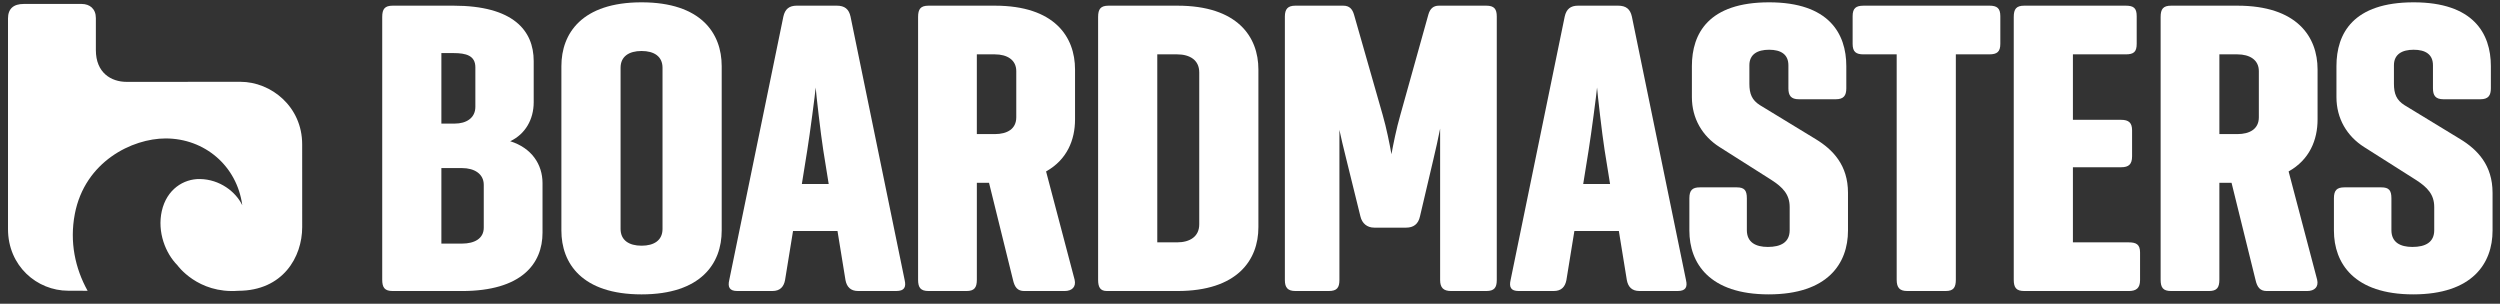 <svg width="214" height="26" viewBox="0 0 214 26" fill="none" xmlns="http://www.w3.org/2000/svg">
<rect x="0" y="0" width="214" height="26" fill="#333333" stroke="none"/>
<g id="Group 1461">
<path id="Vector" d="M20.399 24.892C24.219 24.884 25.87 21.998 25.868 19.44C25.868 19.44 25.861 15.392 25.866 12.358C25.87 9.129 23.207 7.002 20.579 7.002L10.847 7.008C9.499 7.008 8.206 6.22 8.206 4.289V1.544C8.206 0.757 7.687 0.338 6.989 0.338H2.035C1.159 0.338 0.685 0.744 0.685 1.579V11.96V12.013V19.61C0.685 22.762 3.156 24.886 5.842 24.886L7.499 24.891C6.426 22.96 5.949 20.703 6.404 18.318C7.264 13.821 11.325 11.851 14.177 11.851C17.519 11.851 20.286 14.198 20.739 17.569C20.18 16.404 18.807 15.353 17.121 15.325C15.703 15.302 14.272 16.213 13.851 18.058C13.444 19.879 14.176 21.686 15.182 22.7C15.184 22.699 16.909 25.157 20.399 24.892Z" fill="white"/>
<path id="Vector_2" d="M33.616 24.911C32.933 24.911 32.718 24.623 32.718 23.942V1.456C32.718 0.773 32.933 0.486 33.616 0.486H38.824C43.925 0.486 45.685 2.605 45.685 5.228V8.749C45.685 10.222 44.967 11.479 43.674 12.089C45.505 12.663 46.44 14.065 46.44 15.681V19.919C46.44 22.578 44.644 24.912 39.543 24.912H33.616V24.911ZM37.782 4.544V10.579H38.932C39.901 10.579 40.691 10.112 40.691 9.142V5.765C40.691 4.759 39.901 4.544 38.823 4.544H37.782ZM37.782 14.386V20.852H39.542C40.62 20.852 41.41 20.421 41.41 19.487V15.823C41.41 14.89 40.62 14.387 39.542 14.387H37.782V14.386Z" fill="white"/>
<path id="Vector_3" d="M48.055 5.658C48.055 2.856 49.815 0.199 54.916 0.199C60.016 0.199 61.777 2.857 61.777 5.658V19.739C61.777 22.541 60.017 25.199 54.916 25.199C49.815 25.199 48.055 22.54 48.055 19.739V5.658ZM56.712 5.801C56.712 4.832 55.994 4.365 54.917 4.365C53.839 4.365 53.121 4.832 53.121 5.801V19.595C53.121 20.564 53.84 21.032 54.917 21.032C55.995 21.032 56.712 20.566 56.712 19.595V5.801Z" fill="white"/>
<path id="Vector_4" d="M71.62 0.485C72.303 0.485 72.662 0.773 72.805 1.419L77.439 23.976C77.582 24.588 77.403 24.91 76.72 24.91H73.451C72.804 24.91 72.482 24.55 72.373 23.976L71.69 19.774H67.883L67.2 23.976C67.093 24.55 66.769 24.91 66.122 24.91H63.105C62.458 24.91 62.279 24.586 62.423 23.976L67.056 1.419C67.199 0.772 67.558 0.485 68.206 0.485H71.62ZM70.47 12.843C70.254 11.478 69.859 8.029 69.823 7.491C69.787 7.958 69.321 11.514 69.105 12.843L68.638 15.752H70.937L70.47 12.843Z" fill="white"/>
<path id="Vector_5" d="M79.486 24.911C78.803 24.911 78.588 24.623 78.588 23.942V1.456C78.588 0.773 78.803 0.486 79.486 0.486H85.162C90.262 0.486 92.023 3.144 92.023 5.946V10.221C92.023 11.98 91.34 13.669 89.544 14.675L91.987 23.943C92.13 24.553 91.771 24.912 91.125 24.912H87.677C87.103 24.912 86.851 24.589 86.708 23.943L84.66 15.646H83.618V23.943C83.618 24.626 83.402 24.912 82.72 24.912H79.486V24.911ZM83.617 4.653V11.478H85.162C86.204 11.478 86.993 11.047 86.993 10.04V6.089C86.993 5.12 86.203 4.653 85.162 4.653H83.617Z" fill="white"/>
<path id="Vector_6" d="M94.753 24.911C94.179 24.911 93.998 24.587 93.998 23.942V1.456C93.998 0.773 94.213 0.486 94.896 0.486H100.787C105.924 0.486 107.719 3.144 107.719 5.946V19.451C107.719 22.253 105.924 24.911 100.787 24.911H94.753ZM99.063 4.653V20.746H100.751C101.865 20.746 102.655 20.243 102.655 19.201V6.196C102.655 5.154 101.865 4.652 100.751 4.652H99.063V4.653Z" fill="white"/>
<path id="Vector_7" d="M128.123 23.977C128.123 24.624 127.907 24.911 127.225 24.911H124.208C123.561 24.911 123.275 24.623 123.275 23.977V11.01C123.131 11.729 122.88 12.914 122.7 13.632L121.551 18.517C121.408 19.2 120.977 19.486 120.365 19.486H117.635C117.025 19.486 116.593 19.127 116.45 18.517L115.192 13.415C115.013 12.732 114.761 11.62 114.654 11.116V23.976C114.654 24.623 114.438 24.91 113.756 24.91H110.883C110.236 24.91 109.985 24.622 109.985 23.976V1.42C109.985 0.773 110.237 0.486 110.883 0.486H114.978C115.516 0.486 115.768 0.774 115.911 1.277L118.354 9.826C118.677 10.94 118.964 12.376 119.108 13.202C119.251 12.412 119.539 10.975 119.863 9.861L122.27 1.241C122.413 0.738 122.7 0.486 123.167 0.486H127.226C127.909 0.486 128.124 0.774 128.124 1.42V23.977H128.123Z" fill="white"/>
<path id="Vector_8" d="M138.503 0.485C139.186 0.485 139.546 0.773 139.689 1.419L144.322 23.976C144.465 24.588 144.286 24.91 143.603 24.91H140.335C139.687 24.91 139.364 24.55 139.257 23.976L138.574 19.774H134.767L134.084 23.976C133.976 24.55 133.653 24.91 133.006 24.91H129.989C129.342 24.91 129.163 24.586 129.306 23.976L133.939 1.419C134.082 0.772 134.442 0.485 135.089 0.485H138.503ZM137.354 12.843C137.137 11.478 136.744 8.029 136.708 7.491C136.672 7.958 136.205 11.514 135.989 12.843L135.522 15.752H137.822L137.354 12.843Z" fill="white"/>
<path id="Vector_9" d="M153.087 5.586C153.087 4.653 152.441 4.258 151.435 4.258C150.43 4.258 149.747 4.653 149.747 5.586V7.167C149.747 8.029 149.963 8.567 150.645 8.998L155.422 11.908C156.896 12.806 158.188 14.134 158.188 16.505V19.738C158.188 22.54 156.465 25.198 151.399 25.198C146.334 25.198 144.61 22.539 144.61 19.738V16.972C144.61 16.289 144.862 16.038 145.508 16.038H148.669C149.316 16.038 149.531 16.29 149.531 16.972V19.702C149.531 20.744 150.285 21.138 151.327 21.138C152.441 21.138 153.196 20.743 153.196 19.702V17.727C153.196 16.648 152.622 16.038 151.615 15.391L147.197 12.589C145.724 11.656 144.826 10.147 144.826 8.314V5.658C144.826 2.856 146.262 0.199 151.435 0.199C156.536 0.199 158.044 2.857 158.044 5.658V7.562C158.044 8.172 157.828 8.496 157.146 8.496H153.985C153.302 8.496 153.087 8.172 153.087 7.562V5.586Z" fill="white"/>
<path id="Vector_10" d="M170.294 0.485C170.941 0.485 171.228 0.701 171.228 1.383V3.754C171.228 4.437 170.94 4.652 170.294 4.652H167.42V23.941C167.42 24.623 167.204 24.91 166.558 24.91H163.254C162.608 24.91 162.356 24.622 162.356 23.941V4.653H159.518C158.871 4.653 158.585 4.437 158.585 3.755V1.384C158.585 0.701 158.873 0.487 159.518 0.487H170.294V0.485Z" fill="white"/>
<path id="Vector_11" d="M173.275 24.911C172.592 24.911 172.377 24.623 172.377 23.942V1.456C172.377 0.773 172.593 0.486 173.275 0.486H181.967C182.65 0.486 182.901 0.702 182.901 1.384V3.755C182.901 4.438 182.649 4.653 181.967 4.653H177.441V10.257H181.572C182.219 10.257 182.506 10.509 182.506 11.154V13.382C182.506 14.065 182.218 14.316 181.572 14.316H177.441V20.746H182.219C182.865 20.746 183.189 20.925 183.189 21.608V23.979C183.189 24.662 182.865 24.912 182.219 24.912H173.275V24.911Z" fill="white"/>
<path id="Vector_12" d="M185.847 24.911C185.164 24.911 184.95 24.623 184.95 23.942V1.456C184.95 0.773 185.166 0.486 185.847 0.486H191.523C196.624 0.486 198.384 3.144 198.384 5.946V10.221C198.384 11.98 197.701 13.669 195.905 14.675L198.348 23.943C198.491 24.553 198.133 24.912 197.486 24.912H194.037C193.463 24.912 193.211 24.589 193.068 23.943L191.02 15.646H189.978V23.943C189.978 24.626 189.762 24.912 189.08 24.912H185.847V24.911ZM189.979 4.653V11.478H191.524C192.566 11.478 193.357 11.047 193.357 10.04V6.089C193.357 5.12 192.566 4.653 191.524 4.653H189.979Z" fill="white"/>
<path id="Vector_13" d="M208.261 5.586C208.261 4.653 207.616 4.258 206.609 4.258C205.604 4.258 204.921 4.653 204.921 5.586V7.167C204.921 8.029 205.137 8.567 205.819 8.998L210.597 11.908C212.07 12.806 213.363 14.134 213.363 16.505V19.738C213.363 22.54 211.639 25.198 206.573 25.198C201.508 25.198 199.784 22.539 199.784 19.738V16.972C199.784 16.289 200.036 16.038 200.682 16.038H203.843C204.489 16.038 204.705 16.29 204.705 16.972V19.702C204.705 20.744 205.459 21.138 206.502 21.138C207.616 21.138 208.37 20.743 208.37 19.702V17.727C208.37 16.648 207.796 16.038 206.789 15.391L202.371 12.589C200.898 11.656 200 10.147 200 8.314V5.658C200 2.856 201.436 0.199 206.609 0.199C211.71 0.199 213.218 2.857 213.218 5.658V7.562C213.218 8.172 213.002 8.496 212.32 8.496H209.159C208.476 8.496 208.261 8.172 208.261 7.562V5.586Z" fill="white"/>
</g>
</svg>
